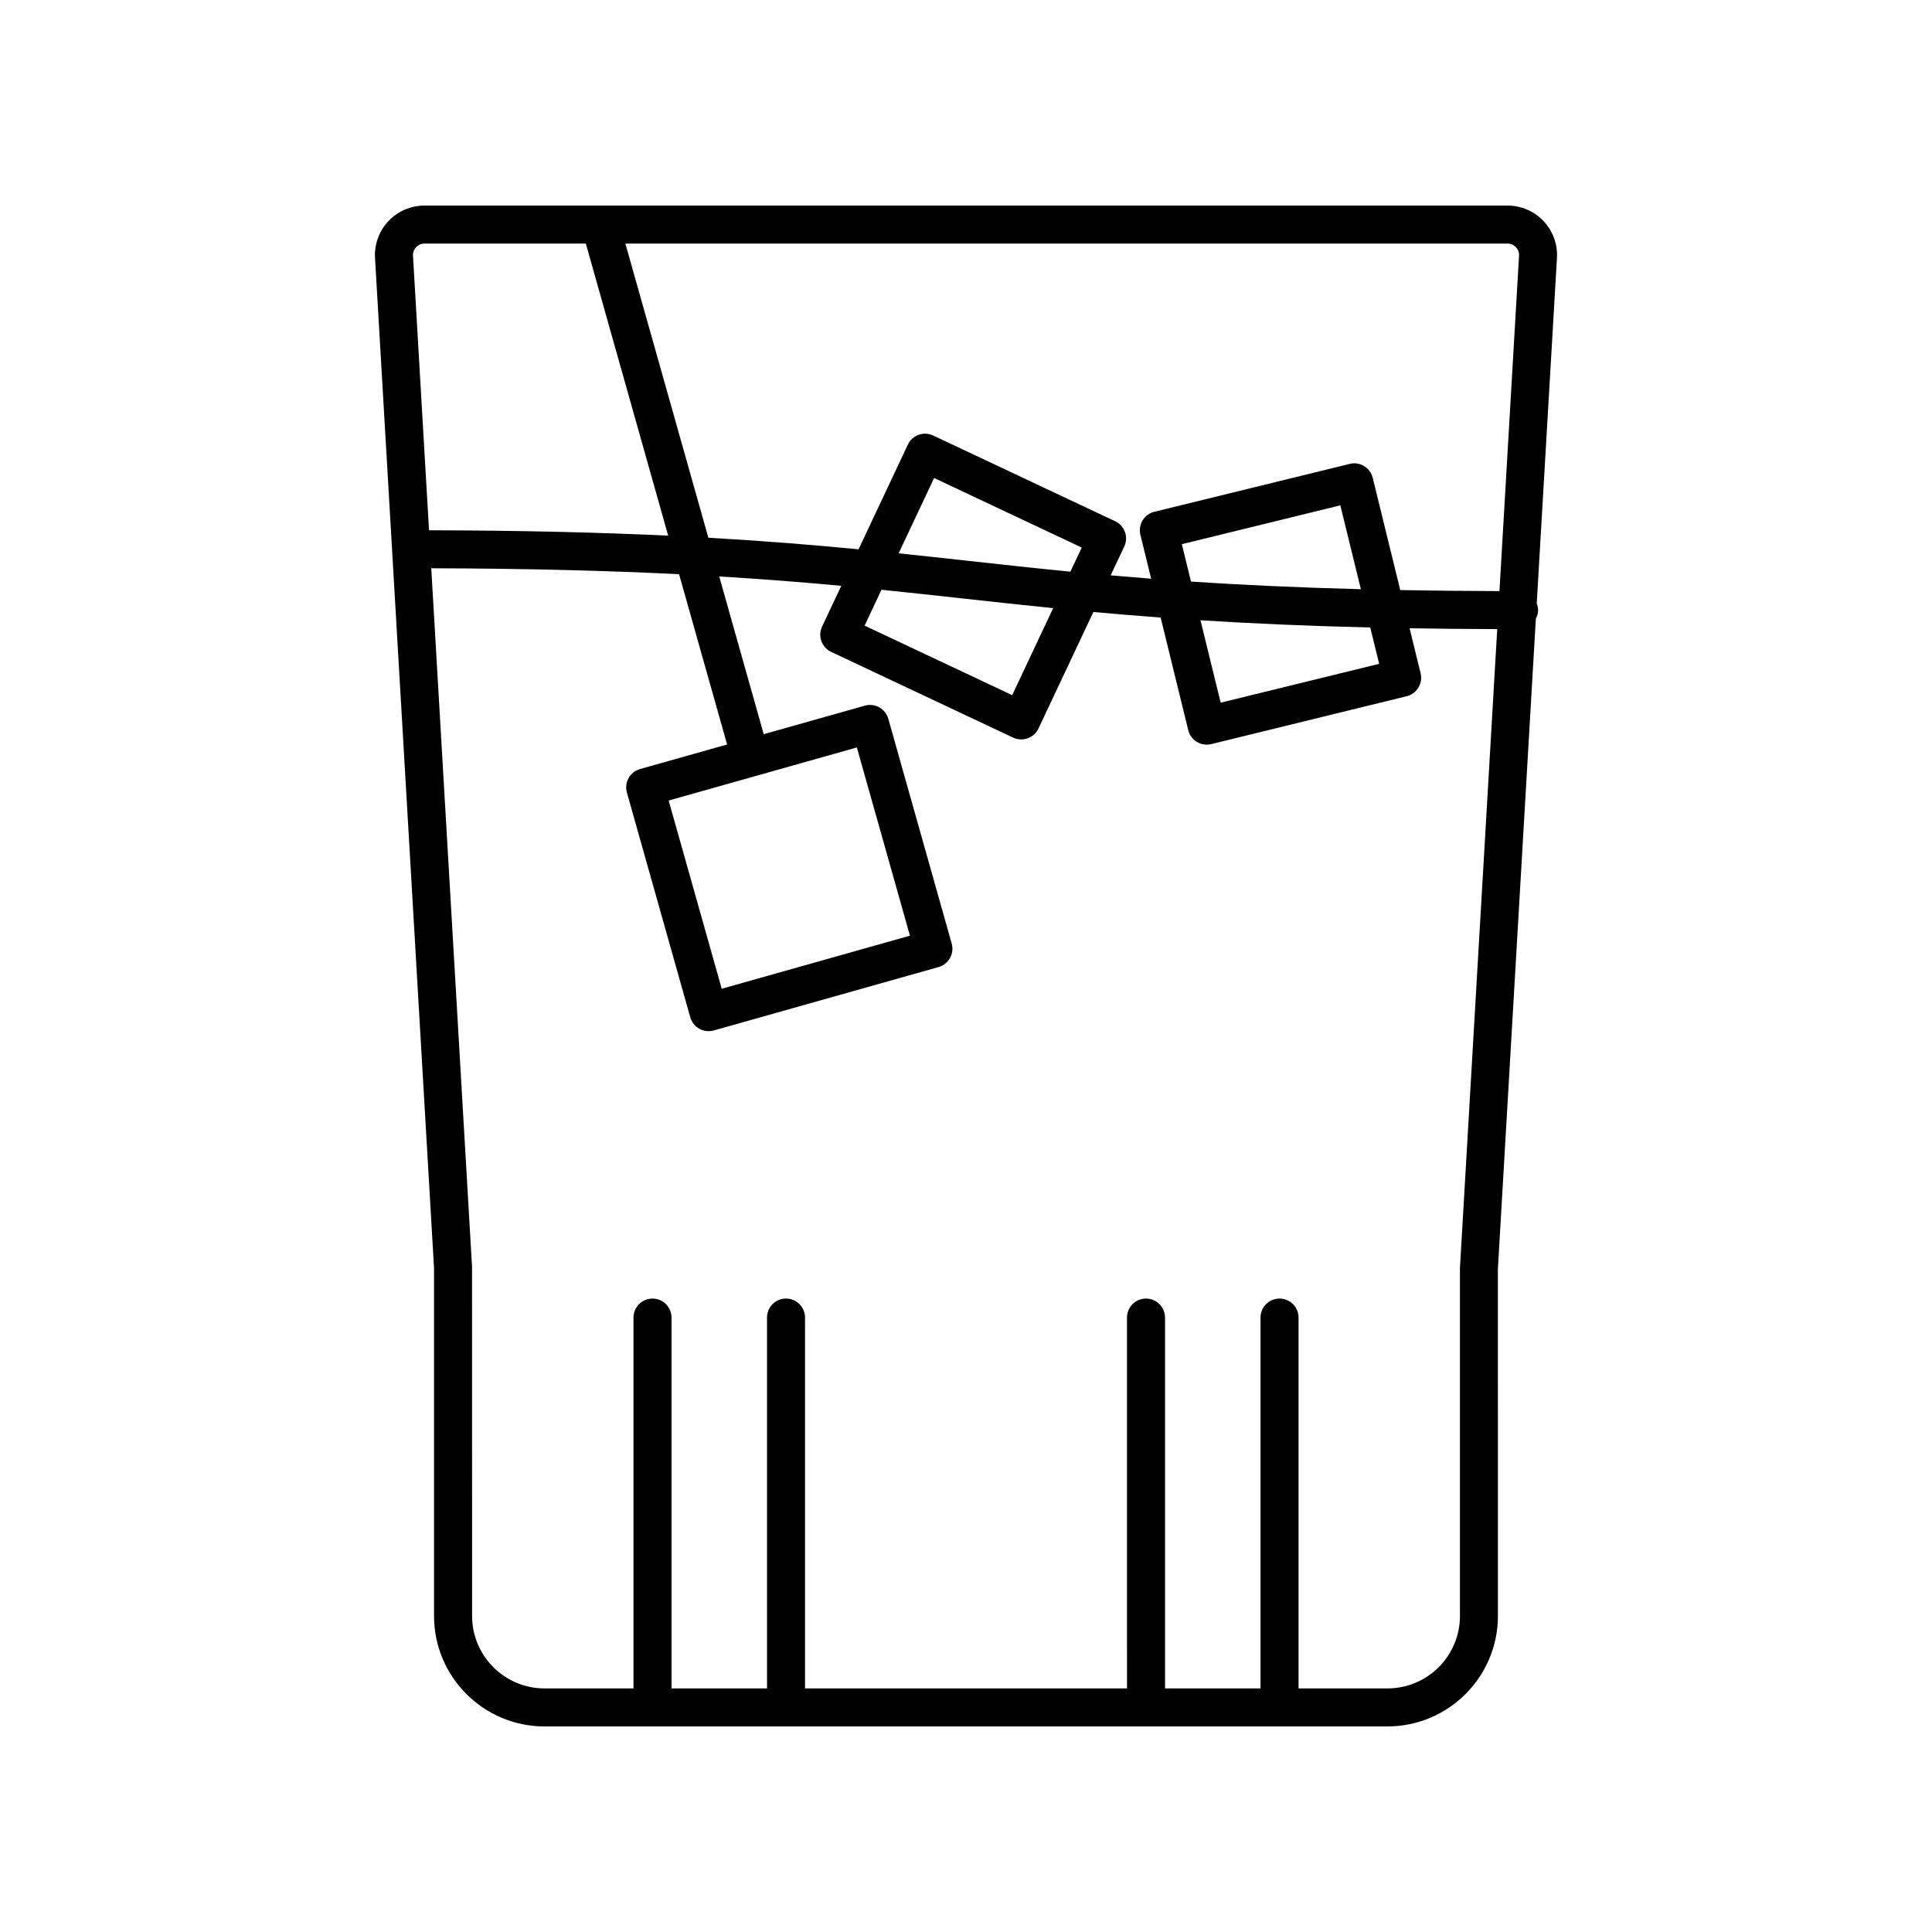 <?xml version="1.0" encoding="UTF-8"?>
<!-- Uploaded to: SVG Repo, www.svgrepo.com, Generator: SVG Repo Mixer Tools -->
<svg fill="#000000" width="800px" height="800px" version="1.1" viewBox="144 144 512 512" xmlns="http://www.w3.org/2000/svg">
 <path d="m556.61 212.35c0.211-3.586-1.082-7.144-3.551-9.762-2.469-2.613-5.945-4.113-9.543-4.113h-287.04c-3.598 0-7.074 1.5-9.539 4.117-2.469 2.613-3.766 6.176-3.551 9.762l15.641 267.7v92.207c0 16.129 13.125 29.258 29.262 29.258h223.41c16.137 0 29.266-13.125 29.266-29.262l-0.012-91.914 10.066-172.39c0.352-0.688 0.594-1.434 0.594-2.258 0-0.633-0.148-1.223-0.359-1.777zm-303.16-0.586c-0.062-1.141 0.488-1.902 0.828-2.262 0.332-0.355 1.066-0.953 2.207-0.953h42.766l21.824 77.402c-17.855-0.84-38.539-1.367-63.379-1.426zm277.45 268.29v92.207c0 10.578-8.609 19.184-19.188 19.184h-23.582v-98.273c0-2.781-2.254-5.039-5.039-5.039-2.785 0-5.039 2.254-5.039 5.039v98.273h-25.309v-98.273c0-2.781-2.254-5.039-5.039-5.039-2.785 0-5.039 2.254-5.039 5.039l0.004 98.273h-85.324v-98.273c0-2.781-2.254-5.039-5.039-5.039s-5.039 2.254-5.039 5.039l0.004 98.273h-25.309v-98.273c0-2.781-2.254-5.039-5.039-5.039-2.785 0-5.039 2.254-5.039 5.039v98.273h-23.582c-10.578 0-19.188-8.609-19.188-19.188l-0.012-92.5-10.812-185.16c25.957 0.066 47.332 0.656 65.676 1.574l12.727 45.125-23.074 6.508c-1.285 0.363-2.375 1.219-3.027 2.387-0.656 1.168-0.816 2.543-0.457 3.832l16.801 59.578c0.363 1.285 1.227 2.375 2.391 3.027 0.758 0.426 1.605 0.641 2.461 0.641 0.457 0 0.922-0.062 1.367-0.188l59.578-16.801c2.676-0.754 4.234-3.539 3.484-6.215l-16.801-59.578c-0.363-1.285-1.227-2.375-2.391-3.027-1.168-0.656-2.547-0.828-3.828-0.453l-26.801 7.559-11.789-41.801c11.84 0.715 22.457 1.562 32.344 2.484l-5.09 10.801c-0.57 1.211-0.633 2.594-0.188 3.852 0.453 1.258 1.387 2.281 2.598 2.856l48.234 22.719c0.695 0.328 1.422 0.48 2.141 0.48 1.895 0 3.703-1.066 4.562-2.891l14.551-30.887c5.672 0.52 11.586 1.016 17.828 1.477l7.316 29.848c0.566 2.297 2.629 3.836 4.891 3.836 0.398 0 0.801-0.047 1.207-0.145l51.781-12.691c2.699-0.66 4.356-3.391 3.695-6.09l-2.922-11.918c7.309 0.121 15.055 0.195 23.227 0.223zm-186.63-130.41h0.008l0.004-0.004 26.793-7.559 14.07 49.883-49.879 14.066-14.066-49.883zm55.188-47.008c7.707 0.848 15.492 1.703 23.648 2.523l-10.863 23.062-39.117-18.426 4.477-9.504c7.508 0.766 14.711 1.559 21.855 2.344zm-17.309-12 9.402-19.961 39.117 18.43-3.008 6.387c-9.445-0.922-18.312-1.898-27.102-2.867-6.043-0.668-12.137-1.336-18.41-1.988zm77.48 7.488-2.43-9.91 42.004-10.293 5.445 22.223c-17.066-0.445-31.852-1.145-45.02-2.019zm47.504 12.168 2.359 9.629-41.996 10.293-5.356-21.836c13.203 0.836 27.934 1.504 44.992 1.914zm34.238-9.645c-9.336-0.027-18.082-0.117-26.293-0.273l-7.289-29.746c-0.32-1.301-1.141-2.418-2.281-3.109-1.137-0.695-2.496-0.914-3.812-0.586l-51.789 12.691c-1.301 0.316-2.414 1.141-3.109 2.281-0.688 1.145-0.898 2.516-0.586 3.812l2.856 11.645c-3.684-0.285-7.254-0.582-10.73-0.887l3.598-7.637c1.188-2.519 0.109-5.519-2.41-6.707l-48.234-22.719c-1.207-0.566-2.59-0.633-3.852-0.184-1.254 0.453-2.281 1.387-2.848 2.594l-13.066 27.746c-11.973-1.152-24.906-2.215-39.805-3.062l-21.992-77.953h233.79c1.141 0 1.875 0.598 2.211 0.953 0.34 0.355 0.891 1.121 0.828 2.262z"/>
</svg>